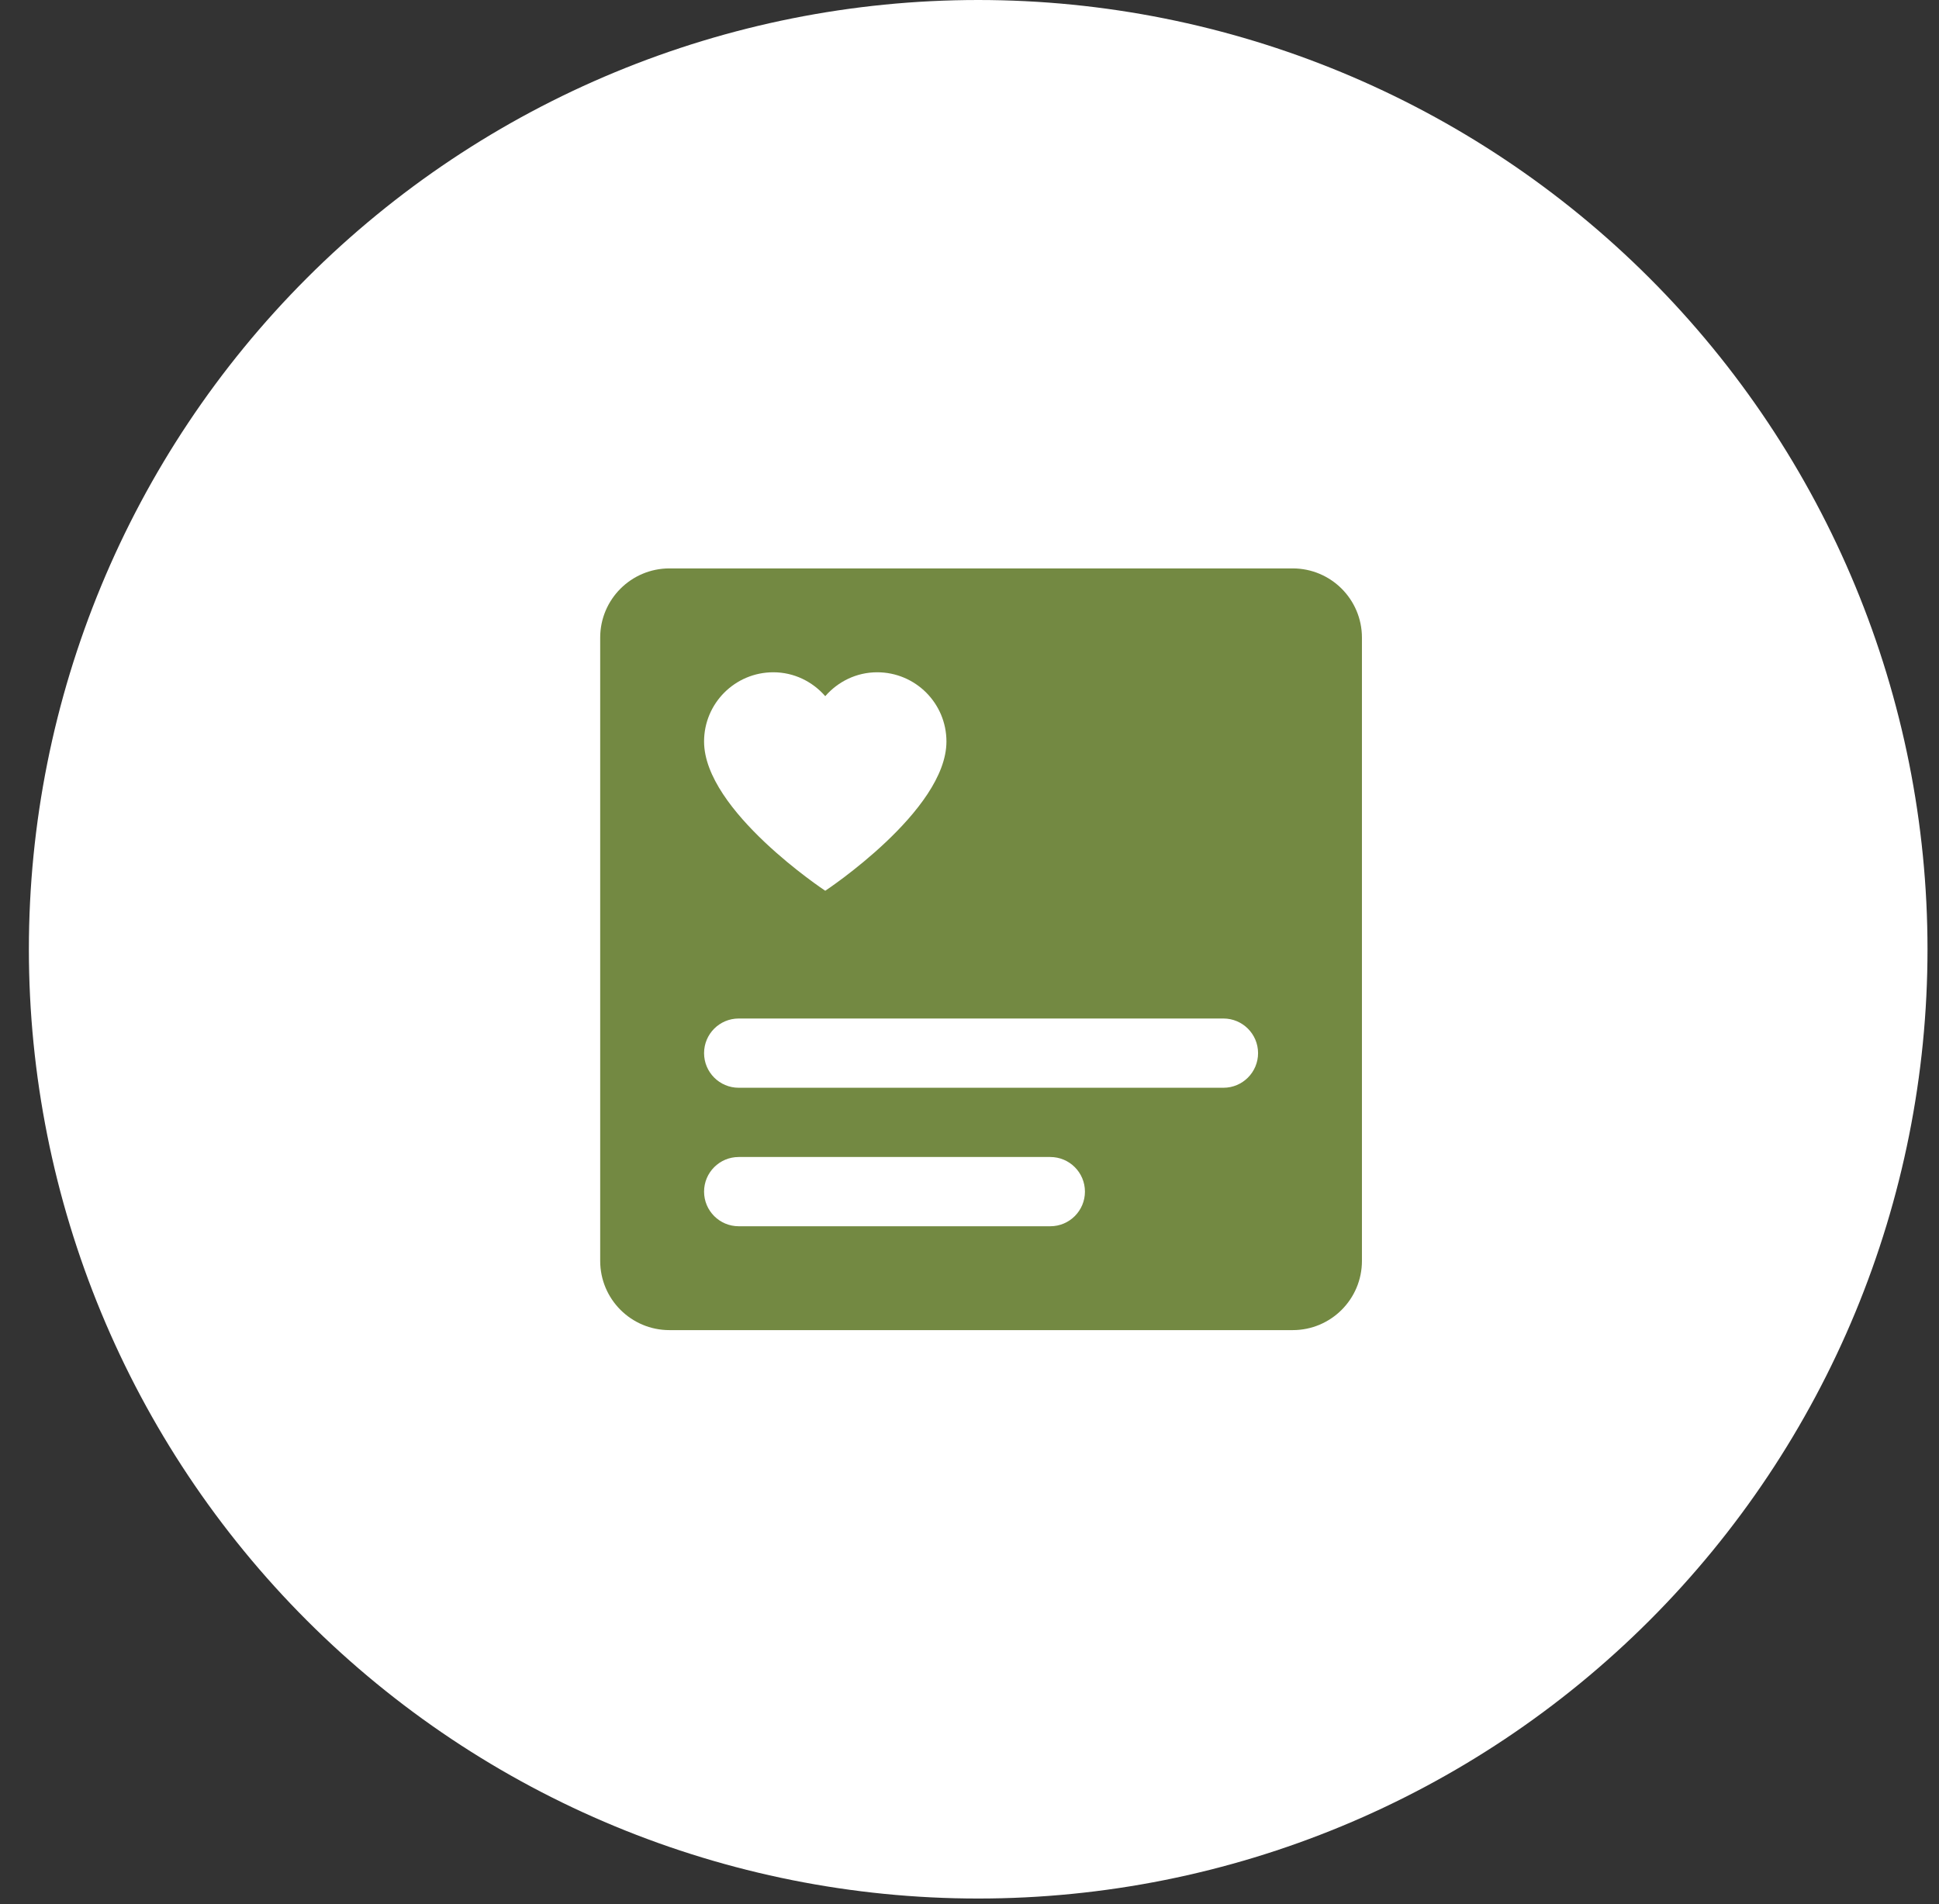 <svg width="56" height="55" viewBox="0 0 56 55" fill="none" xmlns="http://www.w3.org/2000/svg">
<rect x="0" y="0" width="56" height="55" fill="#333333" stroke="none"/>
<g clip-path="url(#clip0_32_537)">
<path d="M28.251 54.834C35.523 54.834 42.496 51.946 47.638 46.804C52.78 41.662 55.668 34.688 55.668 27.417C55.668 20.146 52.78 13.172 47.638 8.03C42.496 2.889 35.523 0 28.251 0C20.98 0 14.006 2.889 8.864 8.03C3.723 13.172 0.834 20.146 0.834 27.417C0.834 34.688 3.723 41.662 8.864 46.804C14.006 51.946 20.98 54.834 28.251 54.834Z" fill="white"/>
<path d="M37.334 16.417H19.334C18.229 16.417 17.334 17.312 17.334 18.417V36.417C17.334 37.522 18.229 38.417 19.334 38.417H37.334C38.439 38.417 39.334 37.522 39.334 36.417V18.417C39.334 17.312 38.439 16.417 37.334 16.417ZM30.334 35.417H21.334C20.782 35.417 20.334 34.969 20.334 34.417C20.334 33.865 20.782 33.417 21.334 33.417H30.334C30.886 33.417 31.334 33.865 31.334 34.417C31.334 34.969 30.886 35.417 30.334 35.417ZM35.334 31.417H21.334C20.782 31.417 20.334 30.969 20.334 30.417C20.334 29.865 20.782 29.417 21.334 29.417H35.334C35.886 29.417 36.334 29.865 36.334 30.417C36.334 30.969 35.886 31.417 35.334 31.417ZM23.834 25.727C23.834 25.727 20.334 23.417 20.334 21.417C20.334 20.312 21.229 19.417 22.334 19.417C22.935 19.417 23.467 19.687 23.834 20.107C24.201 19.687 24.733 19.417 25.334 19.417C26.439 19.417 27.334 20.312 27.334 21.417C27.334 23.417 23.834 25.727 23.834 25.727Z" fill="#738942"/>
</g>
<defs>
<clipPath id="clip0_32_537">
<rect width="54.834" height="54.834" fill="white" transform="translate(0.834)"/>
</clipPath>
</defs>
</svg>

